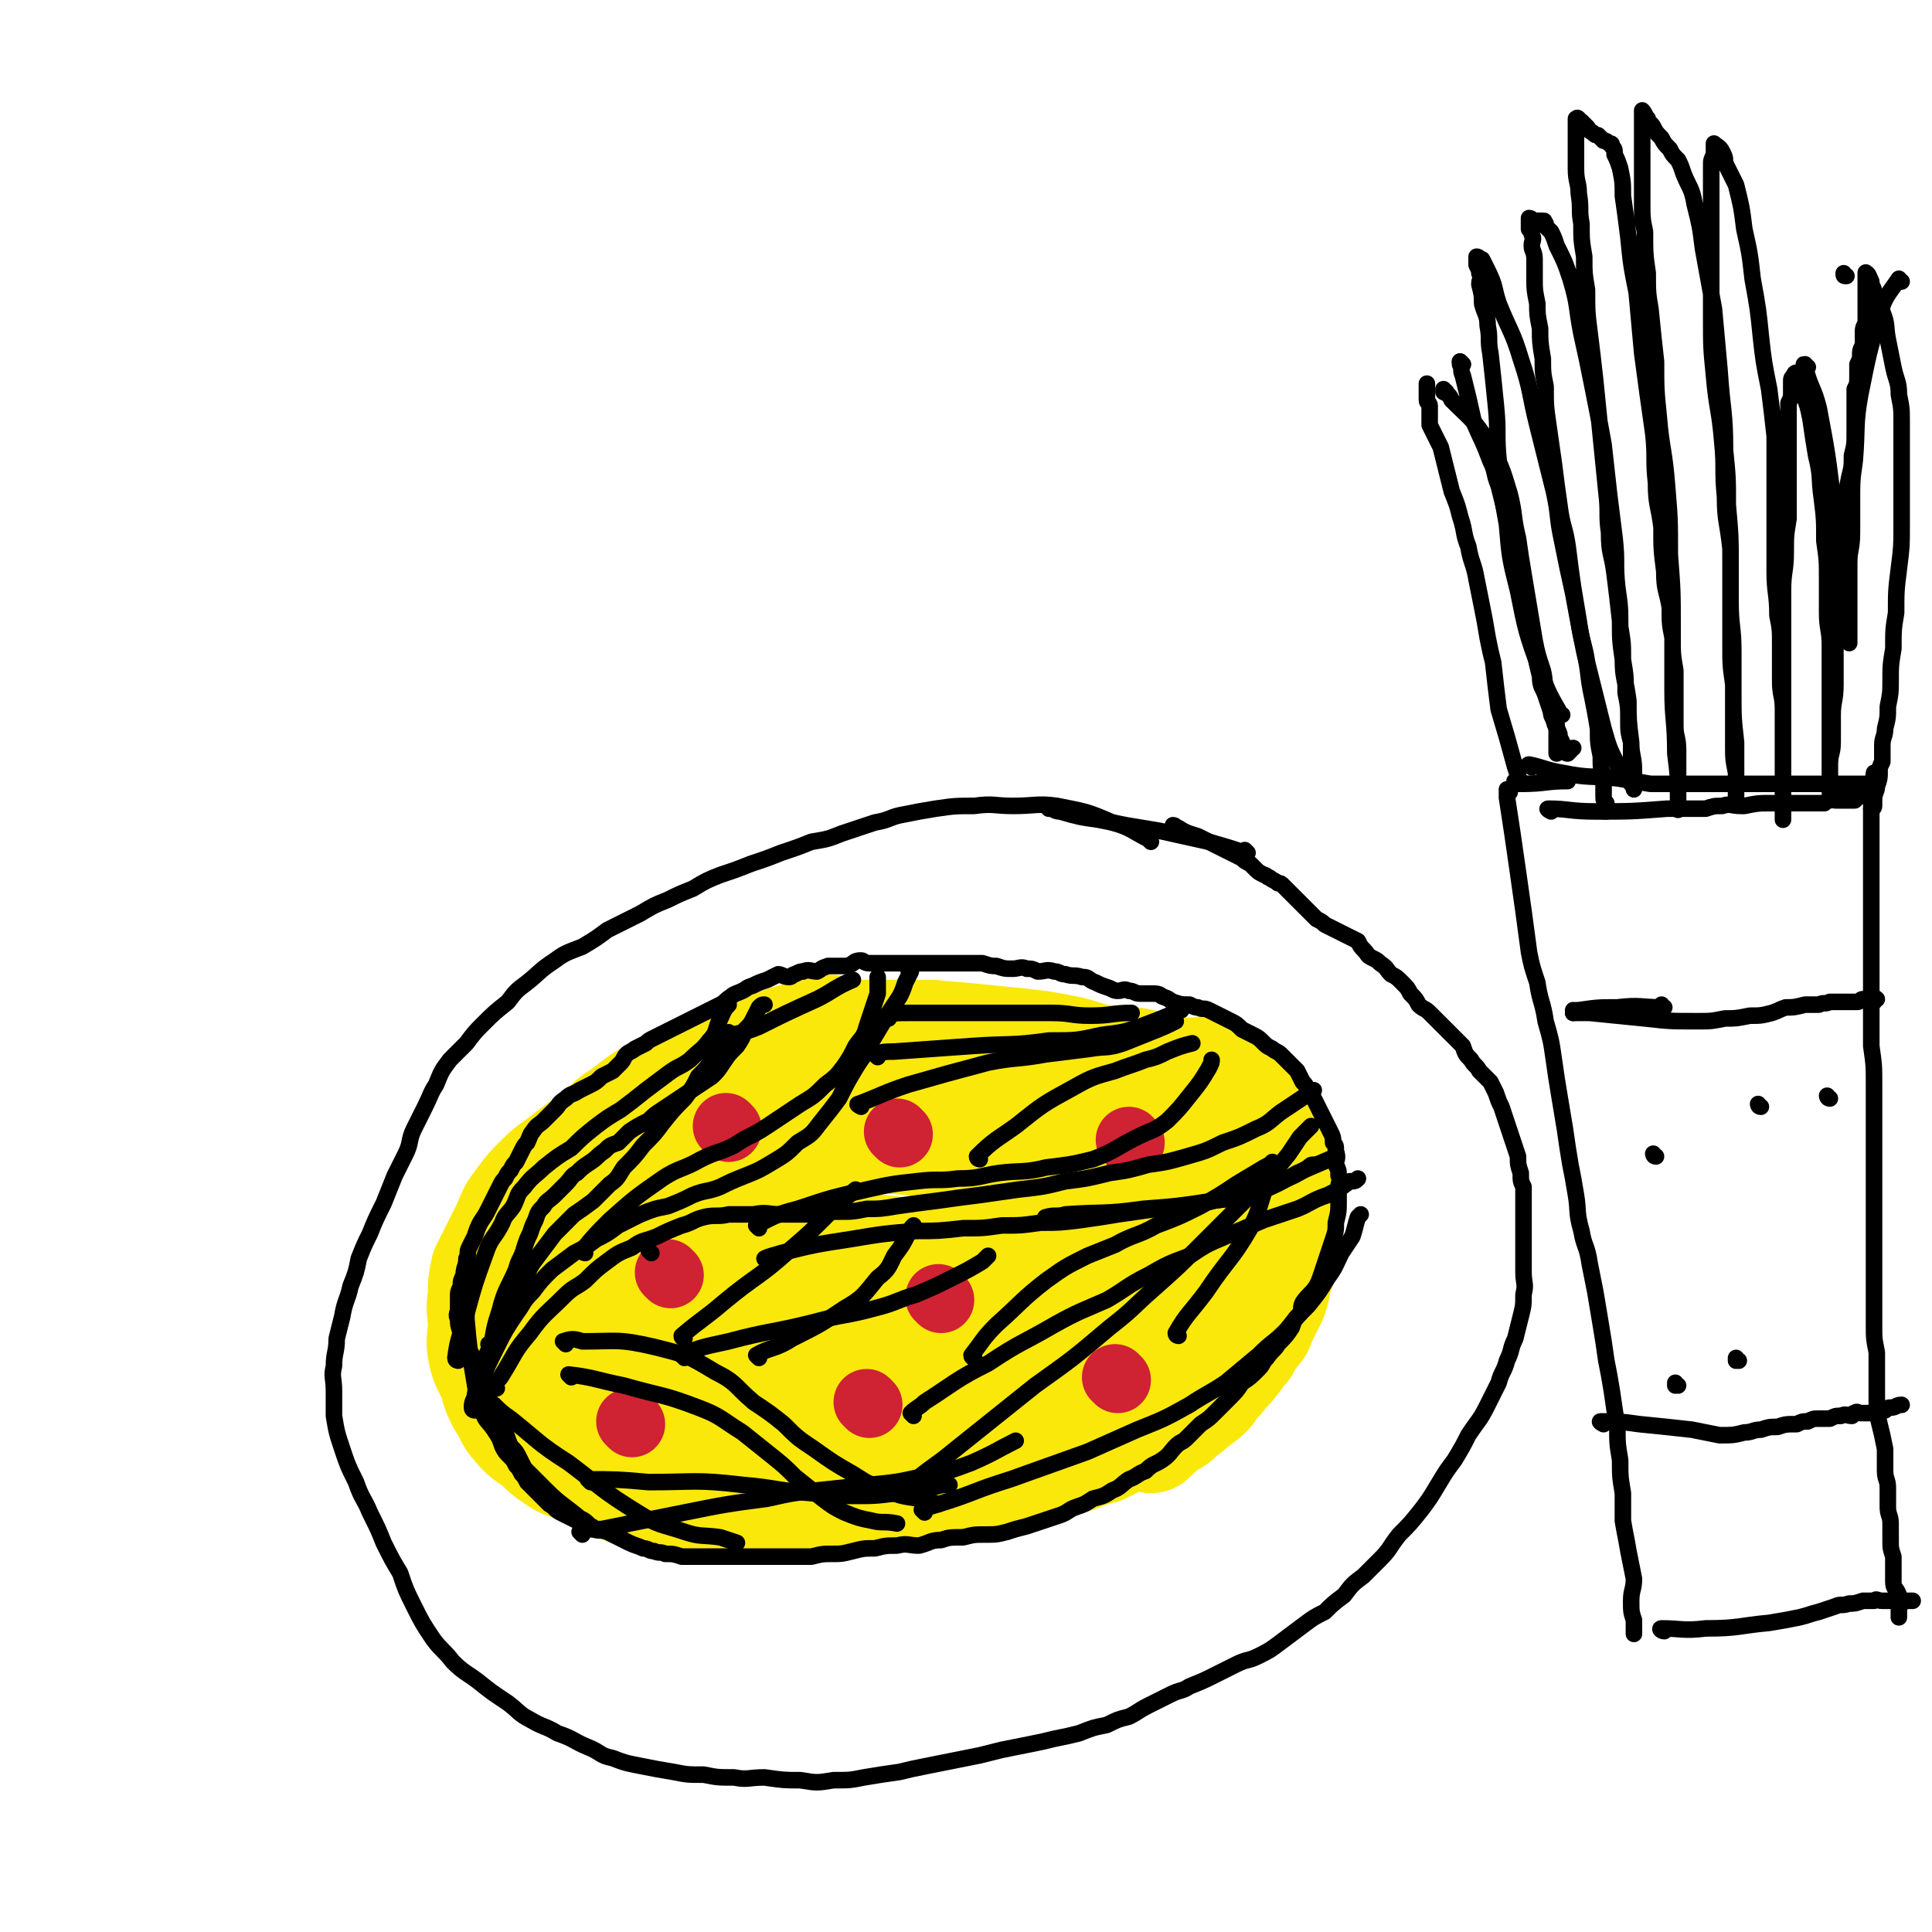 <svg viewBox='0 0 700 700' version='1.1' xmlns='http://www.w3.org/2000/svg' xmlns:xlink='http://www.w3.org/1999/xlink'><g fill='none' stroke='#FAE80B' stroke-width='24' stroke-linecap='round' stroke-linejoin='round'><path d='M196,429c0,0 -1,0 -1,-1 3,-6 4,-7 8,-12 7,-9 7,-9 14,-16 4,-3 4,-2 8,-4 4,-2 4,-2 7,-3 4,-2 4,-2 9,-3 4,-1 4,-1 8,-2 4,0 4,0 8,0 3,-1 3,-1 6,-1 4,-1 4,0 9,0 4,0 4,0 8,0 4,0 4,0 8,0 4,0 4,0 8,0 4,0 4,0 8,0 2,0 2,0 5,0 3,0 3,0 6,0 4,0 4,0 7,0 4,0 4,0 8,0 4,-1 4,-1 8,-2 3,0 3,0 7,-1 5,0 5,0 9,-1 4,0 4,0 8,0 5,-1 5,-1 9,-1 4,-1 4,0 8,0 4,0 4,0 7,0 2,0 2,0 3,0 '/></g>
<g fill='none' stroke='#FAE80B' stroke-width='40' stroke-linecap='round' stroke-linejoin='round'><path d='M205,454c0,0 -1,0 -1,-1 3,-6 3,-6 7,-12 6,-7 6,-7 12,-14 5,-4 5,-4 9,-8 4,-3 4,-3 9,-7 3,-3 3,-3 7,-5 4,-3 4,-3 8,-6 3,-2 2,-3 5,-5 5,-3 5,-3 10,-4 5,-2 5,-1 10,-3 6,-1 6,-2 11,-3 4,-1 4,-2 8,-2 5,0 5,1 10,1 6,0 6,0 11,0 5,0 5,0 10,0 7,0 7,-1 13,0 6,1 6,1 12,2 6,1 6,1 11,2 5,0 5,0 10,1 6,0 6,0 13,0 6,0 6,0 12,0 6,0 6,0 11,0 6,0 6,0 11,0 7,-1 7,-1 14,-2 '/><path d='M199,489c0,0 -1,0 -1,-1 3,-8 2,-8 6,-16 7,-13 7,-13 16,-24 5,-8 6,-8 13,-14 4,-5 5,-5 10,-8 8,-4 8,-4 16,-7 8,-2 8,-3 15,-4 9,-2 9,-2 17,-3 11,-1 11,0 21,0 12,1 12,0 24,2 9,2 9,3 18,5 9,1 9,1 19,2 10,2 10,2 20,3 7,1 7,1 14,2 8,1 8,1 16,2 7,1 7,2 13,2 7,0 7,-1 15,-2 2,-1 2,-1 4,-1 '/><path d='M301,374c0,0 0,-1 -1,-1 -7,2 -8,2 -15,4 -11,4 -11,4 -22,8 -7,2 -7,3 -14,6 -5,2 -5,1 -10,4 -8,4 -8,5 -15,10 -5,4 -5,4 -10,8 -4,3 -4,3 -8,6 -5,4 -6,4 -10,8 -4,4 -4,4 -7,8 -3,4 -3,4 -5,9 -2,4 -2,4 -4,8 -2,4 -2,4 -4,8 -1,5 -1,5 -1,10 -1,5 0,5 0,10 0,5 -1,5 0,10 1,5 2,5 4,10 1,4 1,4 3,8 3,4 2,5 5,8 3,4 4,4 8,7 3,3 3,3 6,5 4,3 4,2 9,4 5,3 5,3 10,5 5,2 5,2 10,4 6,2 6,2 12,3 6,1 6,1 11,2 7,1 7,0 13,1 6,0 6,0 11,0 9,-1 9,-1 18,-2 8,-1 8,-1 17,-2 7,-1 7,-1 15,-2 8,-1 8,-1 15,-3 9,-1 9,-1 17,-3 7,-1 7,-1 14,-3 9,-2 9,-2 17,-4 5,-2 5,-2 9,-3 8,-4 8,-4 15,-8 7,-3 7,-3 13,-7 7,-5 7,-5 12,-11 5,-4 5,-4 9,-9 4,-5 3,-5 6,-10 3,-6 3,-6 6,-11 1,-4 1,-4 2,-7 1,-4 1,-4 2,-8 0,-4 0,-4 0,-8 0,-2 0,-2 0,-4 0,-2 1,-2 0,-3 -1,-3 -1,-3 -3,-6 -3,-3 -3,-3 -6,-7 -3,-3 -3,-2 -7,-5 -4,-3 -4,-3 -8,-6 -4,-3 -4,-3 -9,-6 -4,-3 -4,-4 -8,-7 -4,-2 -4,-1 -8,-4 -5,-2 -5,-3 -9,-5 -4,-2 -4,-2 -7,-3 -5,-2 -5,-2 -9,-4 -5,-2 -5,-2 -9,-3 -5,-1 -5,-1 -10,-2 -5,-1 -5,-2 -10,-3 -6,-1 -6,-1 -12,-2 -5,0 -6,0 -11,-1 -6,0 -6,0 -12,0 -5,0 -5,0 -11,0 -5,0 -5,0 -9,0 -4,0 -4,-1 -8,0 -4,0 -4,0 -7,1 -2,0 -2,0 -4,1 0,0 -1,1 -1,1 0,0 1,0 2,0 4,-1 4,-1 8,-2 5,0 5,0 11,-1 9,0 9,0 18,0 12,0 12,0 24,1 10,1 10,1 20,2 9,1 9,1 19,3 7,2 7,2 14,5 7,2 7,2 13,5 5,2 6,2 11,5 3,3 4,2 6,6 3,3 3,4 5,8 2,3 3,3 4,7 2,4 2,4 3,9 1,5 1,5 1,9 1,6 1,7 0,13 -1,6 -1,6 -3,12 -1,6 -2,6 -4,12 -2,5 -2,5 -5,11 -3,5 -2,5 -6,9 -3,3 -3,3 -6,6 -5,3 -5,3 -11,6 -5,3 -4,3 -10,5 -6,3 -6,2 -13,3 -6,2 -6,2 -13,3 -7,1 -7,1 -14,2 -8,1 -8,1 -16,2 -9,1 -9,1 -17,2 -8,2 -8,1 -15,3 -6,1 -6,2 -12,3 -6,1 -6,1 -12,2 -6,1 -6,1 -13,2 -5,1 -5,1 -11,2 -5,0 -5,0 -11,-1 -5,0 -5,-1 -10,-2 -4,-1 -4,-1 -8,-2 -3,-1 -3,0 -6,-2 -2,-2 -3,-2 -4,-4 -2,-3 -2,-3 -3,-6 -1,-3 0,-3 0,-6 0,-4 -1,-4 0,-8 1,-5 1,-5 2,-9 2,-5 1,-5 3,-9 3,-4 3,-4 6,-8 3,-3 3,-4 7,-7 4,-3 4,-3 8,-5 5,-4 5,-4 10,-6 4,-2 4,-2 8,-4 6,-2 6,-3 12,-4 6,-1 6,0 13,0 7,0 7,-1 14,0 7,1 7,2 15,3 8,1 8,1 16,2 6,1 6,1 12,2 8,1 8,1 16,1 6,0 6,0 12,-1 6,0 6,-1 12,-2 5,-1 5,-1 10,-2 4,-1 4,-1 8,-2 3,-1 3,-1 6,-1 2,-1 2,-1 4,0 2,0 2,-1 3,0 1,1 1,1 1,3 0,2 0,2 -1,4 -2,5 -1,5 -4,9 -3,5 -4,5 -8,10 -5,5 -5,5 -10,10 -4,4 -4,4 -10,8 -5,4 -5,4 -11,7 -6,2 -6,2 -12,3 -9,1 -9,2 -19,2 -9,-1 -9,-1 -18,-2 -10,-2 -10,-2 -20,-3 -7,-1 -7,-1 -14,-1 -9,-1 -9,-1 -17,0 -6,0 -6,-1 -11,0 -5,1 -5,1 -10,2 -4,1 -4,1 -8,2 -2,1 -3,2 -4,1 0,0 0,-1 1,-2 2,-3 2,-3 5,-5 6,-4 6,-4 12,-8 8,-4 9,-4 17,-8 8,-3 8,-3 16,-6 9,-3 9,-3 18,-5 7,-2 7,-3 13,-4 8,-1 8,0 15,0 7,-1 7,0 14,0 4,0 4,0 8,0 5,0 5,0 10,0 5,-1 5,0 10,-1 3,0 3,-1 6,-2 3,-1 3,-1 6,-2 3,-2 3,-2 5,-4 '/><path d='M416,423c0,0 -1,-1 -1,-1 -2,1 -2,2 -4,3 -9,5 -9,4 -18,9 -9,5 -9,6 -17,11 -8,4 -9,3 -17,8 -7,4 -7,4 -13,8 -4,3 -5,3 -8,7 -2,4 -2,4 -4,8 -2,4 -1,4 -2,8 '/><path d='M363,385c0,0 -2,-1 -1,-1 2,0 3,0 7,0 11,-1 11,-1 22,0 10,0 10,0 20,1 5,1 5,1 9,2 5,1 5,1 9,2 3,1 3,1 6,2 3,1 3,1 6,3 3,1 3,1 6,4 2,1 2,1 4,3 2,2 2,2 4,4 1,2 1,2 2,4 2,3 1,3 3,5 1,2 1,2 2,4 1,3 1,3 2,6 1,3 1,3 1,5 1,3 0,3 0,6 0,2 0,2 0,5 0,3 0,3 0,6 0,3 1,3 0,7 0,3 0,3 -1,6 -1,3 -1,3 -2,6 0,2 0,2 -1,5 -1,2 -1,2 -2,4 -1,2 -1,2 -2,4 -1,3 -1,3 -3,5 -1,2 -2,2 -3,5 -3,3 -2,3 -4,5 -2,3 -3,3 -5,6 -2,2 -2,2 -4,5 -2,2 -2,2 -5,4 -3,3 -4,3 -7,6 -5,3 -5,3 -9,7 '/></g>
<g fill='none' stroke='#CF2233' stroke-width='24' stroke-linecap='round' stroke-linejoin='round'><path d='M243,462c0,0 -1,-1 -1,-1 '/><path d='M326,411c0,0 -1,-1 -1,-1 '/><path d='M315,509c0,0 -1,-1 -1,-1 '/><path d='M410,414c0,0 -1,-1 -1,-1 '/><path d='M341,471c0,0 -1,-1 -1,-1 '/><path d='M405,500c0,0 -1,-1 -1,-1 '/><path d='M264,409c0,0 -1,-1 -1,-1 '/><path d='M229,516c0,0 -1,-1 -1,-1 '/></g>
<g fill='none' stroke='#000000' stroke-width='6' stroke-linecap='round' stroke-linejoin='round'><path d='M215,554c0,0 0,-1 -1,-1 -2,-2 -2,-2 -4,-3 -6,-5 -7,-5 -12,-10 -4,-4 -4,-4 -8,-8 -1,-2 -1,-2 -2,-4 -1,-2 -1,-2 -3,-4 -1,-2 -1,-3 -2,-5 -1,-2 -2,-2 -3,-4 -1,-3 -1,-3 -2,-6 -1,-3 -1,-3 -3,-6 -1,-3 -1,-3 -2,-6 -1,-3 -1,-3 -2,-6 -1,-2 -1,-2 -2,-4 -1,-2 -1,-2 -2,-4 -1,-3 -1,-3 -1,-5 -1,-2 0,-2 0,-4 0,-2 0,-2 0,-4 0,-2 0,-2 1,-4 0,-2 0,-2 1,-4 0,-3 1,-3 1,-6 1,-2 0,-2 1,-4 1,-2 1,-2 2,-4 1,-3 1,-3 2,-5 2,-3 2,-3 3,-5 1,-2 1,-2 2,-4 1,-2 1,-2 2,-4 1,-2 1,-2 2,-3 1,-2 1,-2 2,-3 1,-2 1,-2 2,-3 1,-2 1,-2 2,-4 1,-2 1,-2 2,-3 1,-2 1,-3 2,-4 2,-3 2,-2 4,-4 2,-2 2,-2 4,-4 2,-2 1,-2 4,-4 2,-2 2,-1 5,-3 2,-1 2,-1 4,-2 2,-1 2,-1 4,-3 2,-1 2,-1 4,-2 1,-1 1,-1 3,-3 1,-1 1,-2 2,-3 1,-1 2,-1 3,-2 2,-1 2,-1 4,-2 1,-1 1,-1 3,-2 2,-1 2,-1 4,-2 2,-1 2,-1 4,-2 2,-1 2,-1 4,-2 2,-1 2,-1 4,-2 2,-1 2,-1 4,-2 2,-1 2,-1 4,-2 2,-1 1,-1 4,-3 1,-1 2,-1 4,-2 2,-1 1,-1 4,-2 2,-1 2,-1 5,-2 2,-1 2,-1 4,-2 1,0 2,1 4,1 1,0 1,-1 2,-1 2,-1 2,-1 3,-1 2,-1 3,0 5,0 2,-1 1,-1 4,-2 1,0 2,0 4,0 2,0 2,0 3,0 3,-1 2,-2 5,-2 1,0 1,1 3,1 2,0 2,0 5,0 2,0 2,0 5,0 2,0 2,0 4,0 3,0 3,0 5,0 2,0 2,0 5,0 2,0 2,0 4,0 2,0 2,0 4,0 2,0 2,0 4,0 3,0 3,0 5,0 3,1 3,1 5,1 3,1 3,1 6,1 2,0 3,-1 5,0 2,0 2,0 4,1 3,0 3,-1 6,0 2,0 2,1 4,1 3,1 3,0 6,1 3,0 2,1 5,2 2,1 2,1 5,2 2,1 2,1 3,1 2,0 2,-1 4,0 2,0 2,1 4,1 2,0 2,0 4,0 2,0 3,0 4,1 3,1 2,1 4,2 3,1 3,1 6,1 2,1 2,1 3,1 2,1 2,0 4,1 2,1 2,1 4,2 2,1 2,1 4,2 2,1 2,1 4,3 2,1 2,1 4,2 2,1 2,1 4,3 1,1 1,1 3,2 1,1 2,1 3,2 1,1 1,1 2,2 1,1 1,1 2,2 1,1 1,1 2,2 1,2 1,2 2,4 1,1 1,1 2,3 1,1 1,1 2,3 1,2 1,2 2,4 1,2 1,2 2,4 1,2 1,2 2,4 1,2 1,2 1,4 1,1 1,1 1,3 1,3 0,3 0,5 1,2 1,2 1,4 1,2 0,2 0,4 0,2 0,2 0,4 0,0 0,0 0,1 0,4 0,4 -1,8 0,3 0,3 -1,6 -1,3 -1,3 -2,6 -1,3 -1,3 -2,6 -1,3 -1,3 -2,5 -2,3 -3,3 -5,6 -1,2 0,2 -1,4 -2,2 -2,2 -3,5 -2,3 -2,3 -5,6 -1,2 -2,2 -4,5 -2,2 -1,2 -3,4 -3,3 -3,3 -6,5 -2,3 -2,3 -5,6 -2,2 -2,2 -5,5 -2,2 -2,2 -5,4 -2,2 -2,2 -5,5 -2,2 -2,1 -4,3 -2,2 -2,3 -5,5 -3,2 -3,1 -6,4 -3,1 -3,2 -6,3 -3,2 -3,3 -6,4 -3,2 -3,2 -7,3 -3,2 -3,2 -6,3 -3,1 -3,2 -6,3 -3,1 -3,1 -6,2 -3,1 -3,1 -6,2 -4,1 -4,1 -7,2 -4,1 -4,1 -8,1 -4,0 -4,0 -8,1 -5,0 -5,0 -8,1 -4,0 -4,1 -8,2 -4,0 -4,-1 -8,0 -4,0 -4,0 -8,1 -4,0 -4,0 -8,1 -4,1 -4,1 -7,1 -4,0 -4,0 -8,1 -4,0 -4,0 -8,0 -4,0 -4,0 -7,0 -4,0 -4,0 -7,0 -3,0 -3,0 -6,0 -3,0 -3,0 -6,0 -3,0 -3,0 -6,0 -4,0 -4,0 -7,0 -3,-1 -3,-1 -6,-1 -2,-1 -2,0 -4,-1 -2,0 -2,-1 -4,-1 -2,-1 -3,-1 -5,-2 -2,-1 -2,-1 -4,-2 -2,-1 -2,-1 -4,-2 -3,-1 -3,0 -5,-1 -2,-1 -2,-1 -4,-2 -2,-1 -2,-1 -4,-2 -2,-1 -2,-1 -4,-2 -2,-1 -2,-2 -4,-3 -2,-2 -2,-2 -4,-4 -2,-2 -2,-2 -4,-4 -1,-2 -1,-2 -2,-3 -1,-2 -1,-2 -2,-3 -1,-2 -1,-2 -2,-3 -2,-2 -2,-2 -3,-4 -1,-3 -1,-3 -3,-6 -2,-3 -3,-3 -4,-6 -3,-5 -2,-6 -3,-11 -2,-12 -2,-12 -3,-23 0,-5 0,-5 0,-9 '/><path d='M178,488c0,0 -1,-1 -1,-1 0,0 1,1 1,1 1,-6 1,-7 3,-13 2,-8 3,-8 6,-15 1,-4 2,-4 3,-8 1,-3 1,-3 2,-5 1,-3 1,-3 2,-5 1,-3 1,-3 3,-5 1,-2 2,-2 4,-4 2,-2 2,-2 4,-4 2,-2 2,-3 4,-4 2,-2 2,-2 5,-4 3,-2 2,-2 5,-4 2,-2 2,-2 5,-3 2,-2 2,-2 4,-4 3,-2 3,-2 7,-4 2,-2 2,-2 5,-4 3,-2 3,-2 6,-4 3,-2 3,-2 6,-4 3,-2 3,-2 6,-4 2,-2 2,-2 4,-5 2,-3 2,-3 5,-6 2,-3 2,-3 3,-6 2,-2 2,-2 3,-4 1,-2 1,-2 2,-4 1,-1 1,-1 2,-1 '/><path d='M166,493c0,0 -1,0 -1,-1 1,-8 2,-8 4,-16 3,-11 3,-11 7,-22 2,-6 3,-5 6,-11 1,-3 2,-3 4,-6 2,-4 1,-4 4,-7 3,-4 4,-4 7,-7 5,-4 5,-4 10,-7 4,-4 4,-4 9,-8 4,-3 4,-3 9,-6 4,-3 4,-3 9,-7 4,-3 4,-3 8,-6 4,-3 4,-2 8,-5 4,-4 4,-3 7,-7 3,-3 2,-4 4,-8 1,-2 1,-3 3,-5 '/><path d='M173,507c0,0 -1,0 -1,-1 1,-6 1,-6 3,-12 4,-10 5,-10 9,-20 3,-5 3,-5 6,-10 2,-5 2,-5 5,-9 3,-4 3,-4 6,-8 3,-3 3,-3 7,-7 3,-2 3,-2 7,-5 3,-3 3,-3 6,-6 3,-2 3,-3 5,-6 4,-4 4,-4 7,-8 4,-4 4,-4 7,-8 4,-5 4,-5 8,-9 3,-4 3,-4 5,-8 3,-3 3,-3 5,-6 2,-4 2,-4 4,-7 1,-2 1,-2 2,-3 '/><path d='M172,511c0,0 -1,0 -1,-1 0,-3 1,-3 2,-5 3,-9 3,-9 7,-17 3,-6 3,-6 7,-12 3,-4 2,-4 6,-8 3,-4 3,-4 7,-8 4,-3 4,-3 8,-6 4,-2 4,-2 8,-5 4,-2 4,-2 8,-5 4,-2 4,-2 8,-4 5,-2 5,-2 10,-3 5,-2 5,-2 9,-4 5,-2 5,-1 10,-3 4,-2 4,-2 9,-4 5,-2 5,-2 10,-5 5,-3 5,-3 9,-7 5,-3 5,-3 8,-7 4,-5 4,-5 7,-9 3,-6 3,-6 6,-11 3,-5 4,-5 6,-10 3,-5 3,-5 6,-10 2,-3 2,-3 4,-6 1,-2 1,-2 2,-5 1,-2 1,-2 2,-4 0,-1 -1,-1 -1,-1 '/><path d='M212,454c0,0 -1,0 -1,-1 4,-5 5,-6 10,-11 9,-8 9,-8 19,-15 6,-4 7,-3 14,-7 6,-3 6,-2 12,-5 6,-4 6,-3 12,-7 6,-4 6,-4 12,-8 5,-3 5,-3 9,-7 4,-3 4,-3 7,-7 2,-3 2,-3 4,-7 2,-3 3,-3 4,-7 1,-3 1,-3 2,-6 1,-3 1,-3 2,-6 0,-2 0,-2 0,-4 0,-1 0,-1 0,-2 '/><path d='M261,378c0,0 -1,-1 -1,-1 6,-3 8,-2 15,-5 10,-5 10,-5 21,-10 6,-3 6,-4 13,-7 '/><path d='M180,503c0,0 -1,0 -1,-1 1,-2 2,-2 3,-4 5,-8 4,-8 10,-15 5,-7 6,-7 12,-13 4,-4 4,-3 8,-6 4,-4 4,-4 8,-7 4,-3 4,-3 9,-5 4,-3 4,-2 9,-4 4,-2 4,-2 9,-4 4,-1 4,-2 8,-3 4,-1 5,0 9,-1 5,0 5,0 9,0 5,-1 5,0 10,0 5,0 5,0 10,0 5,-1 5,-1 11,-1 5,0 5,0 10,-1 5,0 5,0 11,-1 7,-1 7,-1 15,-2 7,-1 7,-1 15,-2 7,-1 7,-1 14,-2 9,-1 9,-1 17,-3 8,-1 8,-1 16,-3 7,-1 7,-1 14,-3 7,-1 7,-1 14,-3 7,-2 7,-2 13,-5 6,-2 6,-2 12,-5 5,-2 5,-3 9,-6 6,-4 6,-4 12,-8 '/><path d='M275,445c0,0 -1,-1 -1,-1 6,-3 7,-4 15,-6 12,-4 12,-4 25,-7 9,-2 9,-2 18,-3 8,-1 8,0 15,-1 8,0 8,-1 15,-2 8,-1 9,0 17,-2 8,-1 9,-1 17,-3 8,-3 8,-4 16,-8 6,-3 6,-2 11,-6 4,-4 4,-4 8,-9 4,-5 4,-5 7,-10 1,-2 1,-2 1,-3 '/><path d='M312,401c0,0 -2,-1 -1,-1 8,-3 9,-4 18,-7 14,-4 14,-4 29,-8 10,-2 10,-1 21,-3 8,-1 8,-1 16,-2 6,-1 6,0 12,-2 5,-2 5,-2 10,-4 5,-2 5,-2 9,-4 '/><path d='M322,369c0,0 -1,-1 -1,-1 3,-1 4,-1 8,-1 13,0 13,0 25,0 14,0 14,0 27,0 7,0 7,1 14,1 8,0 8,-1 15,-1 '/><path d='M355,420c0,0 -1,0 -1,-1 6,-6 7,-6 14,-11 10,-8 10,-8 21,-14 7,-4 8,-4 15,-6 5,-2 6,-2 11,-4 4,-1 4,-1 8,-3 5,-2 5,-2 9,-3 '/><path d='M318,383c0,0 -1,-1 -1,-1 3,-1 4,-1 7,-1 14,-1 14,-1 28,-2 14,-1 14,0 28,-2 10,0 10,0 19,-2 8,-1 8,-1 14,-3 8,-3 8,-3 15,-6 '/><path d='M278,457c0,0 -1,-1 -1,-1 2,-1 3,-1 6,-2 12,-3 12,-3 25,-5 12,-2 12,-2 24,-3 8,0 8,0 17,-1 7,0 7,0 14,-1 7,0 7,0 14,-1 7,0 7,0 15,-1 7,-1 7,-1 13,-2 7,-1 7,-1 14,-2 4,0 4,0 8,-1 6,-1 6,0 13,-2 8,-1 8,-1 16,-3 7,-3 7,-3 14,-7 7,-3 7,-3 14,-6 '/><path d='M380,442c0,0 -2,-1 -1,-1 3,-1 4,0 7,-1 14,-1 14,0 28,-2 13,-1 13,-1 26,-3 7,-1 7,-1 15,-3 4,-2 4,-2 9,-4 5,-2 5,-2 10,-5 1,-1 1,-1 2,-1 '/><path d='M331,513c0,0 -1,-1 -1,-1 2,-2 3,-2 5,-4 11,-7 11,-8 23,-14 12,-8 12,-7 24,-14 9,-5 10,-5 19,-9 7,-4 7,-5 15,-9 7,-4 7,-4 15,-7 6,-4 6,-4 13,-7 7,-3 7,-3 14,-6 6,-2 6,-2 12,-4 5,-2 5,-3 11,-5 4,-2 4,-2 8,-5 2,0 2,0 3,-1 '/><path d='M353,492c0,0 -1,0 -1,-1 4,-5 4,-6 9,-11 9,-8 9,-9 18,-16 7,-5 7,-5 15,-9 5,-2 5,-2 10,-4 7,-4 8,-3 15,-7 8,-3 8,-3 16,-7 7,-4 7,-4 13,-8 5,-3 5,-3 10,-6 2,-1 2,-1 3,-2 '/><path d='M335,548c0,0 -1,-1 -1,-1 2,-1 3,-1 6,-2 13,-4 13,-5 26,-9 14,-5 14,-5 28,-10 9,-4 9,-4 18,-8 10,-4 10,-4 19,-9 6,-4 7,-4 13,-8 6,-5 6,-5 12,-10 5,-5 5,-4 10,-9 4,-5 4,-5 8,-9 4,-5 4,-5 7,-10 3,-4 3,-5 5,-9 2,-3 2,-3 4,-6 1,-3 1,-4 2,-7 1,-1 1,-1 1,-1 '/><path d='M333,537c0,0 -1,-1 -1,-1 6,-5 7,-5 13,-10 15,-12 15,-12 30,-24 14,-10 14,-10 27,-21 9,-7 8,-7 16,-14 9,-8 9,-8 18,-17 7,-7 7,-7 14,-14 4,-4 4,-4 8,-8 5,-5 5,-5 9,-10 2,-3 2,-3 4,-6 2,-2 2,-2 4,-4 '/><path d='M427,484c0,0 -1,0 -1,-1 4,-7 5,-7 11,-15 8,-12 9,-11 16,-23 4,-8 3,-8 6,-16 1,-1 1,-1 1,-3 '/><path d='M211,556c0,0 -1,-1 -1,-1 3,-1 4,-1 8,-1 15,-3 15,-3 30,-6 15,-3 15,-3 30,-5 9,-2 9,-2 18,-3 9,-1 10,-1 19,-2 10,-1 10,-1 19,-3 10,-2 10,-2 18,-5 9,-4 8,-4 16,-8 '/><path d='M214,537c0,0 -1,-1 -1,-1 10,0 11,0 22,1 17,0 17,-1 34,1 12,1 12,2 25,3 7,1 7,1 15,1 8,0 8,0 16,-1 6,-1 6,-1 13,-2 3,-1 3,-1 6,-1 '/><path d='M180,510c0,0 -1,-1 -1,-1 2,2 3,3 6,5 10,8 10,9 21,16 12,9 12,10 25,18 8,5 8,4 17,7 6,2 6,1 13,2 3,1 3,1 6,2 '/><path d='M207,499c0,0 -1,-1 -1,-1 9,1 10,2 20,4 14,4 14,3 27,8 8,3 8,4 16,9 5,4 5,4 10,8 5,4 5,4 9,8 5,4 5,4 10,8 4,3 4,3 8,5 5,2 5,2 10,3 4,1 4,0 9,1 '/><path d='M205,487c0,0 -1,-1 -1,-1 3,-1 4,-1 7,0 13,0 13,-1 26,2 12,3 12,3 22,9 8,4 7,5 14,11 6,4 6,4 11,8 5,5 5,5 11,9 7,5 7,5 14,9 5,3 4,3 10,5 7,3 7,3 14,4 3,1 3,1 7,2 '/><path d='M248,492c0,0 -1,-1 -1,-1 7,-3 8,-3 17,-5 15,-4 15,-3 31,-7 11,-3 11,-2 22,-5 8,-2 8,-3 15,-5 7,-3 7,-3 13,-6 6,-3 6,-3 11,-6 1,-1 1,-1 2,-2 '/><path d='M275,492c0,0 -1,-1 -1,-1 5,-3 7,-2 13,-6 10,-5 10,-5 19,-11 7,-4 7,-5 12,-11 4,-3 4,-4 6,-8 3,-4 3,-4 5,-8 1,-2 1,-2 2,-3 '/><path d='M248,485c0,0 -1,0 -1,-1 7,-6 8,-6 15,-12 12,-10 13,-9 24,-19 7,-6 7,-6 13,-12 5,-5 5,-5 11,-10 '/><path d='M236,454c0,0 -1,-1 -1,-1 '/><path d='M417,305c0,0 0,0 -1,-1 -6,-3 -6,-4 -13,-6 -9,-4 -10,-4 -20,-6 -7,-1 -8,0 -16,0 -7,0 -7,-1 -14,0 -7,0 -7,0 -14,1 -6,1 -6,1 -11,2 -6,1 -5,2 -11,3 -6,2 -6,2 -12,4 -5,2 -5,2 -11,3 -5,2 -5,2 -11,4 -5,2 -5,2 -11,4 -5,2 -5,2 -11,4 -5,2 -5,2 -10,5 -5,2 -5,2 -9,4 -5,2 -5,2 -10,5 -6,3 -6,3 -12,6 -4,3 -4,3 -9,6 -5,2 -6,2 -10,5 -6,4 -5,4 -10,8 -4,3 -4,3 -7,7 -5,4 -5,4 -9,8 -3,3 -3,3 -6,7 -3,3 -3,3 -6,6 -3,4 -3,4 -5,9 -2,3 -2,4 -4,8 -2,4 -2,4 -4,8 -2,4 -1,5 -3,9 -2,4 -2,4 -4,8 -2,5 -2,5 -4,10 -3,6 -3,6 -5,11 -2,4 -2,4 -4,9 -1,5 -1,5 -3,10 -1,5 -2,5 -3,11 -1,4 -1,4 -2,8 0,5 -1,5 -1,10 -1,4 0,4 0,9 0,5 0,5 0,9 1,6 1,6 3,12 2,6 2,6 5,12 2,6 3,6 5,11 3,6 3,6 5,11 3,6 3,6 6,11 2,6 2,6 5,12 3,6 3,6 7,12 3,4 4,4 7,8 4,4 5,4 9,7 5,4 5,4 11,8 4,3 4,4 8,6 5,3 5,2 10,5 6,2 6,3 11,5 5,2 4,3 9,4 5,2 6,2 11,3 5,1 5,1 11,2 5,1 5,1 11,1 5,1 5,1 11,1 5,1 5,0 11,0 7,1 7,1 13,1 6,1 6,1 12,0 6,0 6,0 11,-1 6,-1 6,-1 13,-2 4,-1 4,-1 9,-2 5,-1 5,-1 10,-2 5,-1 5,-1 10,-2 4,-1 4,-1 8,-2 5,-1 5,-1 10,-2 5,-1 5,-1 9,-2 5,-1 5,-1 9,-2 5,-2 5,-2 10,-3 4,-2 4,-2 8,-3 4,-2 3,-2 7,-4 4,-2 4,-2 8,-4 4,-2 4,-1 7,-3 5,-2 5,-2 9,-4 4,-2 4,-2 8,-4 4,-2 4,-1 8,-3 4,-2 4,-2 8,-5 4,-3 4,-3 8,-6 4,-3 4,-3 8,-5 3,-3 3,-3 7,-6 3,-4 3,-4 7,-7 3,-3 3,-3 6,-6 4,-4 3,-4 7,-9 4,-4 4,-4 8,-9 3,-4 3,-4 6,-9 3,-5 3,-5 6,-9 3,-5 3,-5 5,-9 4,-6 4,-5 7,-11 2,-4 2,-4 4,-8 1,-4 2,-4 3,-8 2,-4 1,-4 3,-8 1,-4 1,-4 2,-8 1,-4 1,-4 1,-8 1,-4 0,-4 0,-8 0,-4 0,-4 0,-8 0,-3 0,-3 0,-6 0,-2 0,-2 0,-5 0,-3 0,-3 0,-6 0,-3 0,-3 0,-6 -1,-2 -1,-2 -1,-5 -1,-3 -1,-3 -1,-6 -1,-3 -1,-3 -2,-6 -1,-3 -1,-3 -2,-6 -1,-3 -1,-3 -2,-6 -1,-2 -1,-2 -2,-5 -1,-2 -1,-2 -2,-4 -2,-2 -2,-2 -4,-4 -1,-2 -2,-2 -3,-4 -2,-2 -2,-2 -3,-5 -2,-2 -2,-2 -4,-4 -2,-2 -2,-2 -4,-4 -2,-2 -2,-2 -4,-4 -2,-2 -2,-1 -4,-3 -1,-2 -1,-2 -3,-4 -1,-2 -1,-2 -3,-4 -2,-2 -2,-2 -4,-3 -2,-2 -1,-2 -4,-4 -1,-1 -1,-1 -3,-2 -2,-1 -1,-1 -3,-3 -1,-1 -1,-1 -2,-3 -2,-1 -2,-1 -4,-2 -2,-1 -2,-1 -4,-2 -2,-1 -2,-1 -4,-2 -1,-1 -1,-1 -3,-2 -1,-1 -1,-1 -2,-2 -1,-1 -1,-1 -2,-2 -1,-1 -1,-1 -2,-2 -1,-1 -1,-1 -2,-2 -1,-1 -1,-1 -2,-2 -1,-1 -1,-1 -2,-2 -1,-1 -1,-1 -2,-1 -1,-1 -2,-1 -3,-2 -1,0 -1,-1 -2,-1 -2,-1 -2,-1 -3,-2 -1,-1 -1,-1 -2,-2 -2,-1 -2,-1 -3,-2 -2,-1 -2,-1 -4,-2 -2,-1 -2,-1 -4,-2 -2,-1 -2,-1 -4,-2 -2,-1 -2,-1 -4,-2 -3,-1 -4,-1 -7,-3 -1,0 -1,-1 -2,-1 '/><path d='M452,309c0,0 -1,-1 -1,-1 0,0 1,1 0,1 -6,-2 -6,-2 -13,-4 -9,-2 -9,-2 -18,-4 -6,-1 -6,-1 -12,-2 -5,-1 -5,-1 -10,-2 -7,-1 -7,-1 -14,-3 -2,0 -2,-1 -4,-1 '/><path d='M547,287c0,0 -1,-1 -1,-1 0,1 0,1 0,3 2,13 2,13 4,27 2,14 2,14 4,29 1,5 1,5 3,11 1,7 2,7 3,14 2,7 2,7 3,14 1,7 1,7 2,13 1,6 1,6 2,12 1,7 1,7 2,13 1,5 1,5 2,11 1,6 0,6 2,13 1,6 2,5 3,12 1,5 1,5 2,10 1,6 1,6 2,12 1,6 1,6 2,13 1,5 1,5 2,11 1,7 1,7 2,13 0,6 0,6 1,12 0,6 0,6 1,12 0,5 0,5 0,10 1,6 1,5 2,11 1,5 1,5 2,10 0,4 -1,4 -1,8 0,4 0,4 1,7 0,2 0,2 0,5 '/><path d='M562,294c0,0 -2,-1 -1,-1 7,0 8,1 17,1 13,0 13,0 26,-1 7,0 7,0 14,0 3,-1 3,-1 6,-1 3,-1 3,0 7,0 0,0 0,0 1,0 5,-1 5,-1 10,-1 3,0 3,0 6,0 3,0 3,0 6,0 2,0 2,0 4,0 1,0 1,0 3,0 1,-1 1,-1 2,-1 0,-1 1,0 2,0 0,0 0,0 1,0 1,0 1,0 2,0 1,0 1,0 1,0 1,0 2,0 3,0 1,-1 1,-1 3,-2 '/><path d='M680,281c-1,0 -1,-1 -1,-1 -1,7 -1,8 -1,16 0,15 0,15 0,31 0,8 0,8 0,15 0,7 0,7 0,13 0,6 0,6 0,12 0,6 0,6 0,12 1,7 1,7 1,14 0,6 0,6 0,13 0,5 0,5 0,11 0,6 0,6 0,12 0,6 0,6 0,12 0,5 0,5 0,10 0,5 0,5 0,10 0,5 0,5 0,10 0,5 0,5 0,10 0,4 0,4 1,9 0,4 0,4 0,9 0,4 0,4 0,9 0,4 0,4 1,8 1,4 1,4 2,9 0,4 0,4 0,8 0,3 1,3 1,6 0,4 0,4 0,7 0,3 1,3 1,6 0,3 0,3 0,6 0,3 0,3 1,6 0,2 0,2 0,5 0,2 0,2 0,4 0,3 1,2 2,5 0,1 0,1 0,3 1,1 0,1 0,2 0,1 0,1 0,2 0,1 0,1 0,1 '/><path d='M603,591c-1,0 -2,-1 -1,-1 7,0 8,1 16,0 12,0 12,-1 23,-2 6,-1 6,-1 11,-2 4,-1 3,-1 7,-2 3,-1 3,-1 6,-2 2,-1 2,0 5,-1 2,0 2,0 5,-1 2,0 2,0 4,0 1,-1 1,0 3,0 1,0 1,0 1,0 1,0 1,0 2,0 1,0 1,0 2,0 0,0 0,0 0,0 1,0 1,0 1,0 1,0 1,0 2,0 1,0 1,0 2,0 0,0 0,0 1,0 '/><path d='M582,294c0,0 -1,-1 -1,-1 0,0 0,0 0,1 '/><path d='M571,367c0,0 -1,-1 -1,-1 0,0 0,1 0,1 3,0 3,0 6,0 10,1 10,1 20,2 9,1 9,1 19,1 5,0 5,0 10,-1 4,0 4,0 9,-1 4,0 4,0 8,-1 3,-1 2,-1 5,-2 3,0 3,0 7,-1 2,0 2,0 5,0 2,-1 2,0 4,-1 1,0 1,0 2,0 1,0 1,0 2,0 1,0 1,0 2,0 1,0 1,0 2,0 1,0 1,0 2,0 1,0 1,-1 2,-1 0,0 0,0 1,0 1,0 1,0 3,0 0,0 0,-1 1,0 0,0 -1,0 -1,1 '/><path d='M581,516c0,0 -2,-1 -1,-1 6,0 7,0 14,1 10,1 10,1 19,2 5,1 5,1 10,2 5,0 5,0 9,-1 3,0 3,-1 6,-1 3,-1 3,-1 6,-1 3,-1 3,-1 7,-1 2,-1 2,-1 4,-1 2,-1 2,-1 4,-1 2,0 2,0 4,0 2,-1 2,-1 4,-1 2,-1 2,0 4,0 1,-1 0,-1 1,-1 1,-1 1,0 2,0 1,0 1,0 2,0 1,0 1,0 2,0 1,0 1,0 2,0 0,0 0,0 0,0 0,-1 0,-1 0,-1 0,-1 1,0 1,0 1,0 1,0 1,0 1,0 1,0 1,0 1,-1 1,-1 2,-1 2,0 2,-1 4,-1 '/><path d='M552,284c0,0 -1,-1 -1,-1 0,0 0,1 0,1 -1,-3 -1,-3 -2,-6 -3,-11 -3,-11 -6,-21 -1,-8 -1,-8 -2,-17 -1,-4 -1,-4 -2,-9 -1,-6 -1,-6 -2,-11 -1,-5 -1,-5 -2,-10 -1,-6 -2,-6 -3,-12 -2,-5 -1,-5 -3,-11 -1,-4 -1,-4 -3,-9 -1,-4 -1,-4 -2,-8 -1,-4 -1,-4 -2,-8 -1,-2 -1,-2 -2,-4 -1,-2 -1,-2 -2,-4 0,-2 0,-2 0,-4 0,-1 0,-1 0,-3 0,-1 -1,-1 -1,-2 0,-1 0,-1 0,-2 0,-1 0,-1 0,-2 0,-1 0,-2 0,-2 0,1 0,2 0,3 0,1 0,1 0,1 '/><path d='M550,284c0,0 -2,-1 -1,-1 0,0 1,1 2,1 9,0 9,-1 17,-1 '/><path d='M555,278c0,0 -2,-1 -1,-1 5,1 6,2 12,3 10,2 10,1 20,2 6,1 6,1 12,2 3,0 3,0 7,0 4,0 4,0 8,0 4,0 4,0 8,0 3,0 3,0 7,0 3,0 3,0 7,0 2,0 2,0 5,0 4,0 4,0 7,0 3,0 3,0 6,0 2,0 2,0 4,0 2,0 2,0 4,0 2,0 2,0 3,0 2,0 2,0 3,0 2,0 2,0 3,0 1,0 1,0 1,0 2,0 2,0 4,0 0,0 0,0 1,0 '/><path d='M530,132c0,0 -1,-1 -1,-1 '/><path d='M530,132c0,0 -1,-1 -1,-1 0,0 0,0 0,1 1,2 0,2 1,4 2,8 2,8 4,17 3,7 3,6 6,14 2,4 1,4 3,9 1,4 1,4 2,8 1,4 1,4 2,8 1,4 1,4 2,8 1,4 1,4 2,8 1,5 1,5 2,10 1,5 1,5 2,10 0,4 0,4 1,8 1,5 1,5 2,9 0,4 1,4 2,7 1,3 1,3 2,6 0,1 0,1 1,3 1,1 1,1 1,2 0,1 0,1 0,2 0,1 0,1 0,2 0,1 0,1 0,2 0,1 0,1 0,2 0,1 0,2 0,2 0,0 0,-1 0,-1 '/><path d='M524,142c0,0 -1,-1 -1,-1 0,0 0,1 0,1 2,1 2,1 3,3 7,7 8,7 13,15 5,9 5,9 8,19 2,8 1,8 3,16 1,7 1,7 2,13 1,6 1,6 2,12 1,6 1,6 2,12 1,5 1,5 3,11 1,4 0,4 2,9 1,4 0,4 2,8 0,3 1,3 2,6 0,1 0,1 1,3 0,1 0,1 0,2 1,1 1,2 2,2 0,0 0,0 1,-1 0,0 0,-1 1,-1 '/><path d='M566,259c0,0 -1,0 -1,-1 -4,-7 -4,-7 -7,-15 -5,-14 -5,-14 -8,-29 -3,-12 -3,-12 -4,-24 -2,-11 -2,-11 -3,-23 -1,-10 0,-10 -1,-20 -1,-10 -1,-10 -2,-19 -1,-5 0,-5 -1,-10 0,-4 -1,-4 -2,-8 0,-3 0,-3 -1,-7 0,-2 1,-2 0,-4 0,-1 0,-1 -1,-3 0,-1 0,-1 0,-2 0,0 0,-1 0,-1 1,0 1,1 2,1 1,2 1,2 2,4 3,6 2,6 4,12 4,10 5,10 8,20 4,12 3,12 6,24 3,12 3,12 6,24 2,9 1,9 3,18 2,10 2,10 4,19 2,11 2,11 4,21 2,8 1,8 3,17 1,5 1,5 2,11 0,5 0,5 1,10 0,4 0,4 1,8 0,3 0,3 0,6 0,2 0,2 1,3 0,0 0,0 0,0 0,0 0,0 0,0 '/><path d='M587,278c0,0 -1,0 -1,-1 -3,-6 -3,-6 -5,-13 -3,-12 -3,-12 -6,-24 -1,-7 -2,-7 -3,-15 -1,-6 -1,-6 -2,-12 -1,-7 -1,-7 -2,-15 -1,-7 -2,-7 -3,-15 -1,-7 -1,-7 -2,-15 -1,-7 -1,-7 -2,-14 -1,-7 -1,-7 -1,-14 -1,-5 -1,-5 -1,-10 -1,-6 -1,-6 -1,-11 -1,-5 -1,-5 -1,-9 -1,-5 -1,-5 -1,-9 0,-4 0,-4 0,-7 0,-3 -1,-3 -1,-5 0,-2 1,-2 0,-4 0,-1 0,-1 -1,-2 0,0 0,0 0,-1 0,0 0,0 0,-1 0,0 0,0 0,-1 0,0 0,-1 0,-1 1,0 1,1 3,1 0,0 0,0 0,0 1,0 1,0 1,0 1,0 1,0 1,0 1,0 0,0 1,1 0,0 0,0 0,1 1,1 1,1 2,2 1,2 1,2 2,5 3,6 3,6 5,12 3,10 2,10 4,20 2,9 2,9 4,19 2,10 2,10 4,21 1,9 1,9 2,18 1,8 1,8 2,16 1,9 0,9 1,18 1,7 1,7 1,14 1,6 1,6 1,12 1,6 1,6 1,12 1,5 1,5 1,10 0,4 0,4 1,8 0,4 0,4 0,7 0,2 0,2 0,3 0,1 0,1 0,2 0,1 0,1 0,2 0,1 0,1 0,1 0,0 1,0 1,0 0,0 0,1 0,1 0,0 0,1 0,1 0,-1 0,-1 0,-2 0,-2 0,-3 0,-5 0,-5 -1,-5 -1,-10 -1,-8 -1,-8 -1,-15 -1,-8 -2,-8 -2,-15 -1,-7 -1,-7 -1,-14 -1,-9 -1,-9 -2,-17 -1,-8 -2,-7 -2,-15 -1,-7 0,-7 -1,-15 -1,-10 -1,-10 -2,-20 -1,-10 -1,-10 -2,-20 -1,-9 -1,-9 -2,-17 -1,-8 -1,-8 -1,-16 -1,-6 -1,-6 -1,-12 -1,-6 -1,-6 -1,-12 -1,-5 0,-5 -1,-11 0,-4 -1,-4 -1,-9 0,-4 0,-4 0,-8 0,-3 0,-3 0,-5 0,-2 0,-2 0,-3 0,-1 0,-2 0,-2 1,-1 1,1 2,1 1,1 1,1 2,2 1,1 0,1 2,2 1,1 1,1 2,1 1,1 1,1 2,2 1,0 1,0 2,1 1,0 1,0 1,1 1,1 1,1 1,3 1,2 1,2 2,5 1,5 1,5 1,10 1,7 1,7 2,15 1,10 1,10 3,20 1,11 1,11 2,22 2,15 2,15 4,29 1,9 0,9 1,18 0,8 1,8 2,16 0,8 0,8 1,16 0,7 1,7 2,13 0,6 0,6 1,11 0,6 0,6 1,12 0,5 0,5 0,10 0,5 0,5 0,10 0,4 1,4 1,9 0,3 0,3 0,6 0,2 0,2 0,3 0,1 0,1 0,2 0,1 0,1 0,2 0,1 0,1 0,1 0,1 0,1 0,2 0,1 0,1 0,2 0,1 0,1 0,2 0,1 0,1 0,1 0,1 0,0 0,0 0,-2 0,-2 0,-4 0,-8 0,-8 -1,-16 0,-12 -1,-12 -1,-23 0,-11 0,-11 0,-23 0,-13 0,-13 -1,-26 0,-13 0,-13 -1,-25 -1,-13 -2,-13 -3,-25 -1,-10 -1,-10 -1,-20 -1,-9 -1,-9 -2,-19 -1,-6 -1,-6 -1,-13 -1,-7 -1,-7 -1,-15 -1,-5 -1,-5 -1,-11 0,-5 0,-5 0,-10 0,-4 0,-4 0,-8 0,-4 0,-4 0,-7 0,-2 0,-2 0,-4 0,-1 0,-1 0,-3 0,0 0,-1 0,-1 1,1 1,2 2,3 0,2 1,1 2,3 1,2 1,2 3,4 1,2 1,2 3,4 1,2 1,2 3,4 1,2 1,2 2,5 2,5 3,5 4,11 2,8 2,8 3,16 2,11 2,11 4,22 1,11 1,11 2,22 1,15 2,15 2,29 1,10 1,10 1,20 1,11 1,11 1,21 0,8 0,8 0,16 0,7 0,7 0,14 0,7 0,7 1,14 0,6 0,6 0,12 0,5 0,5 0,10 0,5 0,5 1,10 0,3 0,3 0,7 0,1 0,1 0,2 0,1 0,1 0,2 0,0 0,0 0,0 0,-1 0,-1 0,-2 0,-4 0,-4 0,-8 0,-6 0,-6 0,-12 -1,-9 -1,-9 -1,-18 0,-7 0,-7 0,-15 0,-9 -1,-9 -1,-18 0,-10 0,-10 0,-19 -1,-10 -2,-10 -2,-19 -1,-10 0,-10 -1,-20 -1,-12 -2,-12 -3,-24 -1,-10 -1,-10 -1,-21 0,-7 0,-7 0,-15 0,-7 0,-7 0,-13 0,-6 0,-6 0,-11 0,-4 0,-4 0,-9 0,-3 0,-3 0,-7 0,-2 0,-2 1,-4 0,-1 0,-1 0,-3 0,0 0,-1 0,-1 1,1 2,1 3,3 1,2 1,2 1,4 2,4 2,4 4,8 2,8 2,8 3,16 2,9 2,9 3,18 2,11 2,11 3,21 1,9 1,9 3,19 1,8 1,8 2,17 0,8 0,8 0,16 0,8 0,8 0,17 0,8 0,8 0,16 0,8 1,8 1,16 1,5 1,5 1,11 0,6 0,6 0,13 0,5 1,5 1,10 0,4 0,4 0,8 0,3 0,3 0,6 0,3 0,3 0,6 0,2 0,2 0,5 0,2 0,2 0,4 0,1 0,1 0,3 0,1 0,1 0,2 0,1 0,1 0,2 0,1 0,1 0,1 0,1 0,1 0,1 0,1 0,1 0,1 0,1 0,1 0,1 0,-1 0,-1 0,-3 0,-3 0,-3 0,-6 0,-5 0,-5 0,-11 0,-6 0,-6 0,-13 0,-6 0,-6 0,-13 0,-6 0,-6 0,-12 0,-6 0,-6 0,-12 0,-6 0,-6 0,-13 0,-7 1,-7 1,-14 0,-6 0,-6 1,-12 0,-5 0,-5 0,-11 0,-4 0,-4 0,-8 0,-4 0,-4 0,-8 0,-3 0,-3 0,-6 0,-2 0,-2 0,-5 0,-2 0,-2 0,-4 1,-2 1,-2 1,-4 0,-2 0,-2 0,-4 0,-1 0,-1 1,-2 0,0 0,-1 1,-1 0,1 0,1 0,3 1,2 2,2 2,4 2,5 2,5 3,10 1,7 1,7 2,13 2,8 1,8 2,15 1,8 1,8 1,16 1,7 1,7 1,14 0,6 0,6 0,12 0,6 1,6 1,12 0,5 0,5 0,11 0,6 0,6 0,12 0,4 0,4 0,8 0,4 0,4 0,8 0,3 0,3 0,6 0,1 0,1 0,2 0,1 0,1 0,2 0,1 0,1 0,2 0,0 0,0 0,0 0,0 0,0 0,1 0,0 0,1 0,1 0,0 0,-1 0,-2 0,-1 0,-1 0,-2 0,-3 0,-3 0,-6 0,-4 1,-4 1,-8 0,-5 0,-5 0,-10 0,-5 1,-5 1,-11 0,-5 0,-5 0,-9 0,-5 0,-5 0,-10 0,-6 1,-6 1,-11 0,-6 0,-6 0,-12 1,-6 1,-6 1,-13 1,-5 1,-5 2,-10 0,-5 0,-5 1,-10 1,-4 1,-4 1,-8 1,-4 1,-4 1,-8 0,-3 0,-3 0,-5 0,-4 0,-4 0,-7 0,-2 0,-2 0,-4 1,-2 1,-2 1,-5 0,-2 0,-2 0,-4 1,-2 1,-2 1,-4 0,-2 1,-2 1,-4 0,-2 0,-2 0,-4 0,-2 1,-2 1,-4 0,-2 0,-2 0,-4 0,-2 0,-2 0,-3 0,-2 0,-2 0,-3 0,-2 0,-2 0,-3 0,-1 0,-1 0,-3 0,0 0,-2 0,-1 1,0 1,1 2,3 0,2 1,2 1,4 2,3 2,3 3,7 2,5 1,5 2,10 1,5 1,5 2,10 1,5 2,5 2,10 1,5 1,5 1,10 0,6 0,6 0,12 0,6 0,6 0,13 0,6 0,6 0,13 0,7 0,7 -1,15 -1,8 -1,8 -1,16 -1,6 -1,6 -1,13 -1,6 -1,6 -1,12 0,4 0,4 -1,9 0,4 0,4 -1,8 0,3 -1,3 -1,6 0,3 0,3 0,6 -1,2 -1,2 -1,4 0,2 0,2 -1,5 0,2 -1,2 -1,5 0,1 0,1 0,2 0,1 -1,1 -1,1 0,0 0,0 0,0 '/><path d='M689,102c-1,0 -1,-1 -1,-1 -4,6 -5,6 -7,13 -4,14 -4,14 -7,29 -2,11 -1,12 -2,24 -1,7 -1,7 -1,15 0,6 0,6 0,11 0,6 -1,6 -1,11 0,5 0,5 0,9 0,4 0,4 0,7 0,3 0,3 0,6 0,2 0,2 0,3 0,1 0,1 0,2 0,1 0,2 0,2 0,0 0,-1 0,-1 '/><path d='M655,133c-1,0 -1,-1 -1,-1 -1,0 0,0 0,1 2,8 3,7 5,15 3,16 3,16 5,32 2,11 2,11 2,21 0,6 0,6 0,12 0,5 0,5 0,10 0,3 0,3 0,6 0,2 0,2 0,3 '/><path d='M669,100c-1,0 -1,0 -1,-1 '/><path d='M603,365c-1,0 -1,-1 -1,-1 0,0 0,1 0,1 -7,0 -8,-1 -16,0 -7,0 -7,0 -14,1 -1,0 -1,0 -2,1 '/><path d='M630,493c-1,0 -1,-1 -1,-1 0,0 0,0 0,1 '/><path d='M608,502c-1,0 -1,-1 -1,-1 0,0 0,0 0,1 '/><path d='M600,419c-1,0 -1,-1 -1,-1 '/><path d='M638,401c-1,0 -1,-1 -1,-1 '/><path d='M663,398c-1,0 -1,-1 -1,-1 '/></g>
</svg>